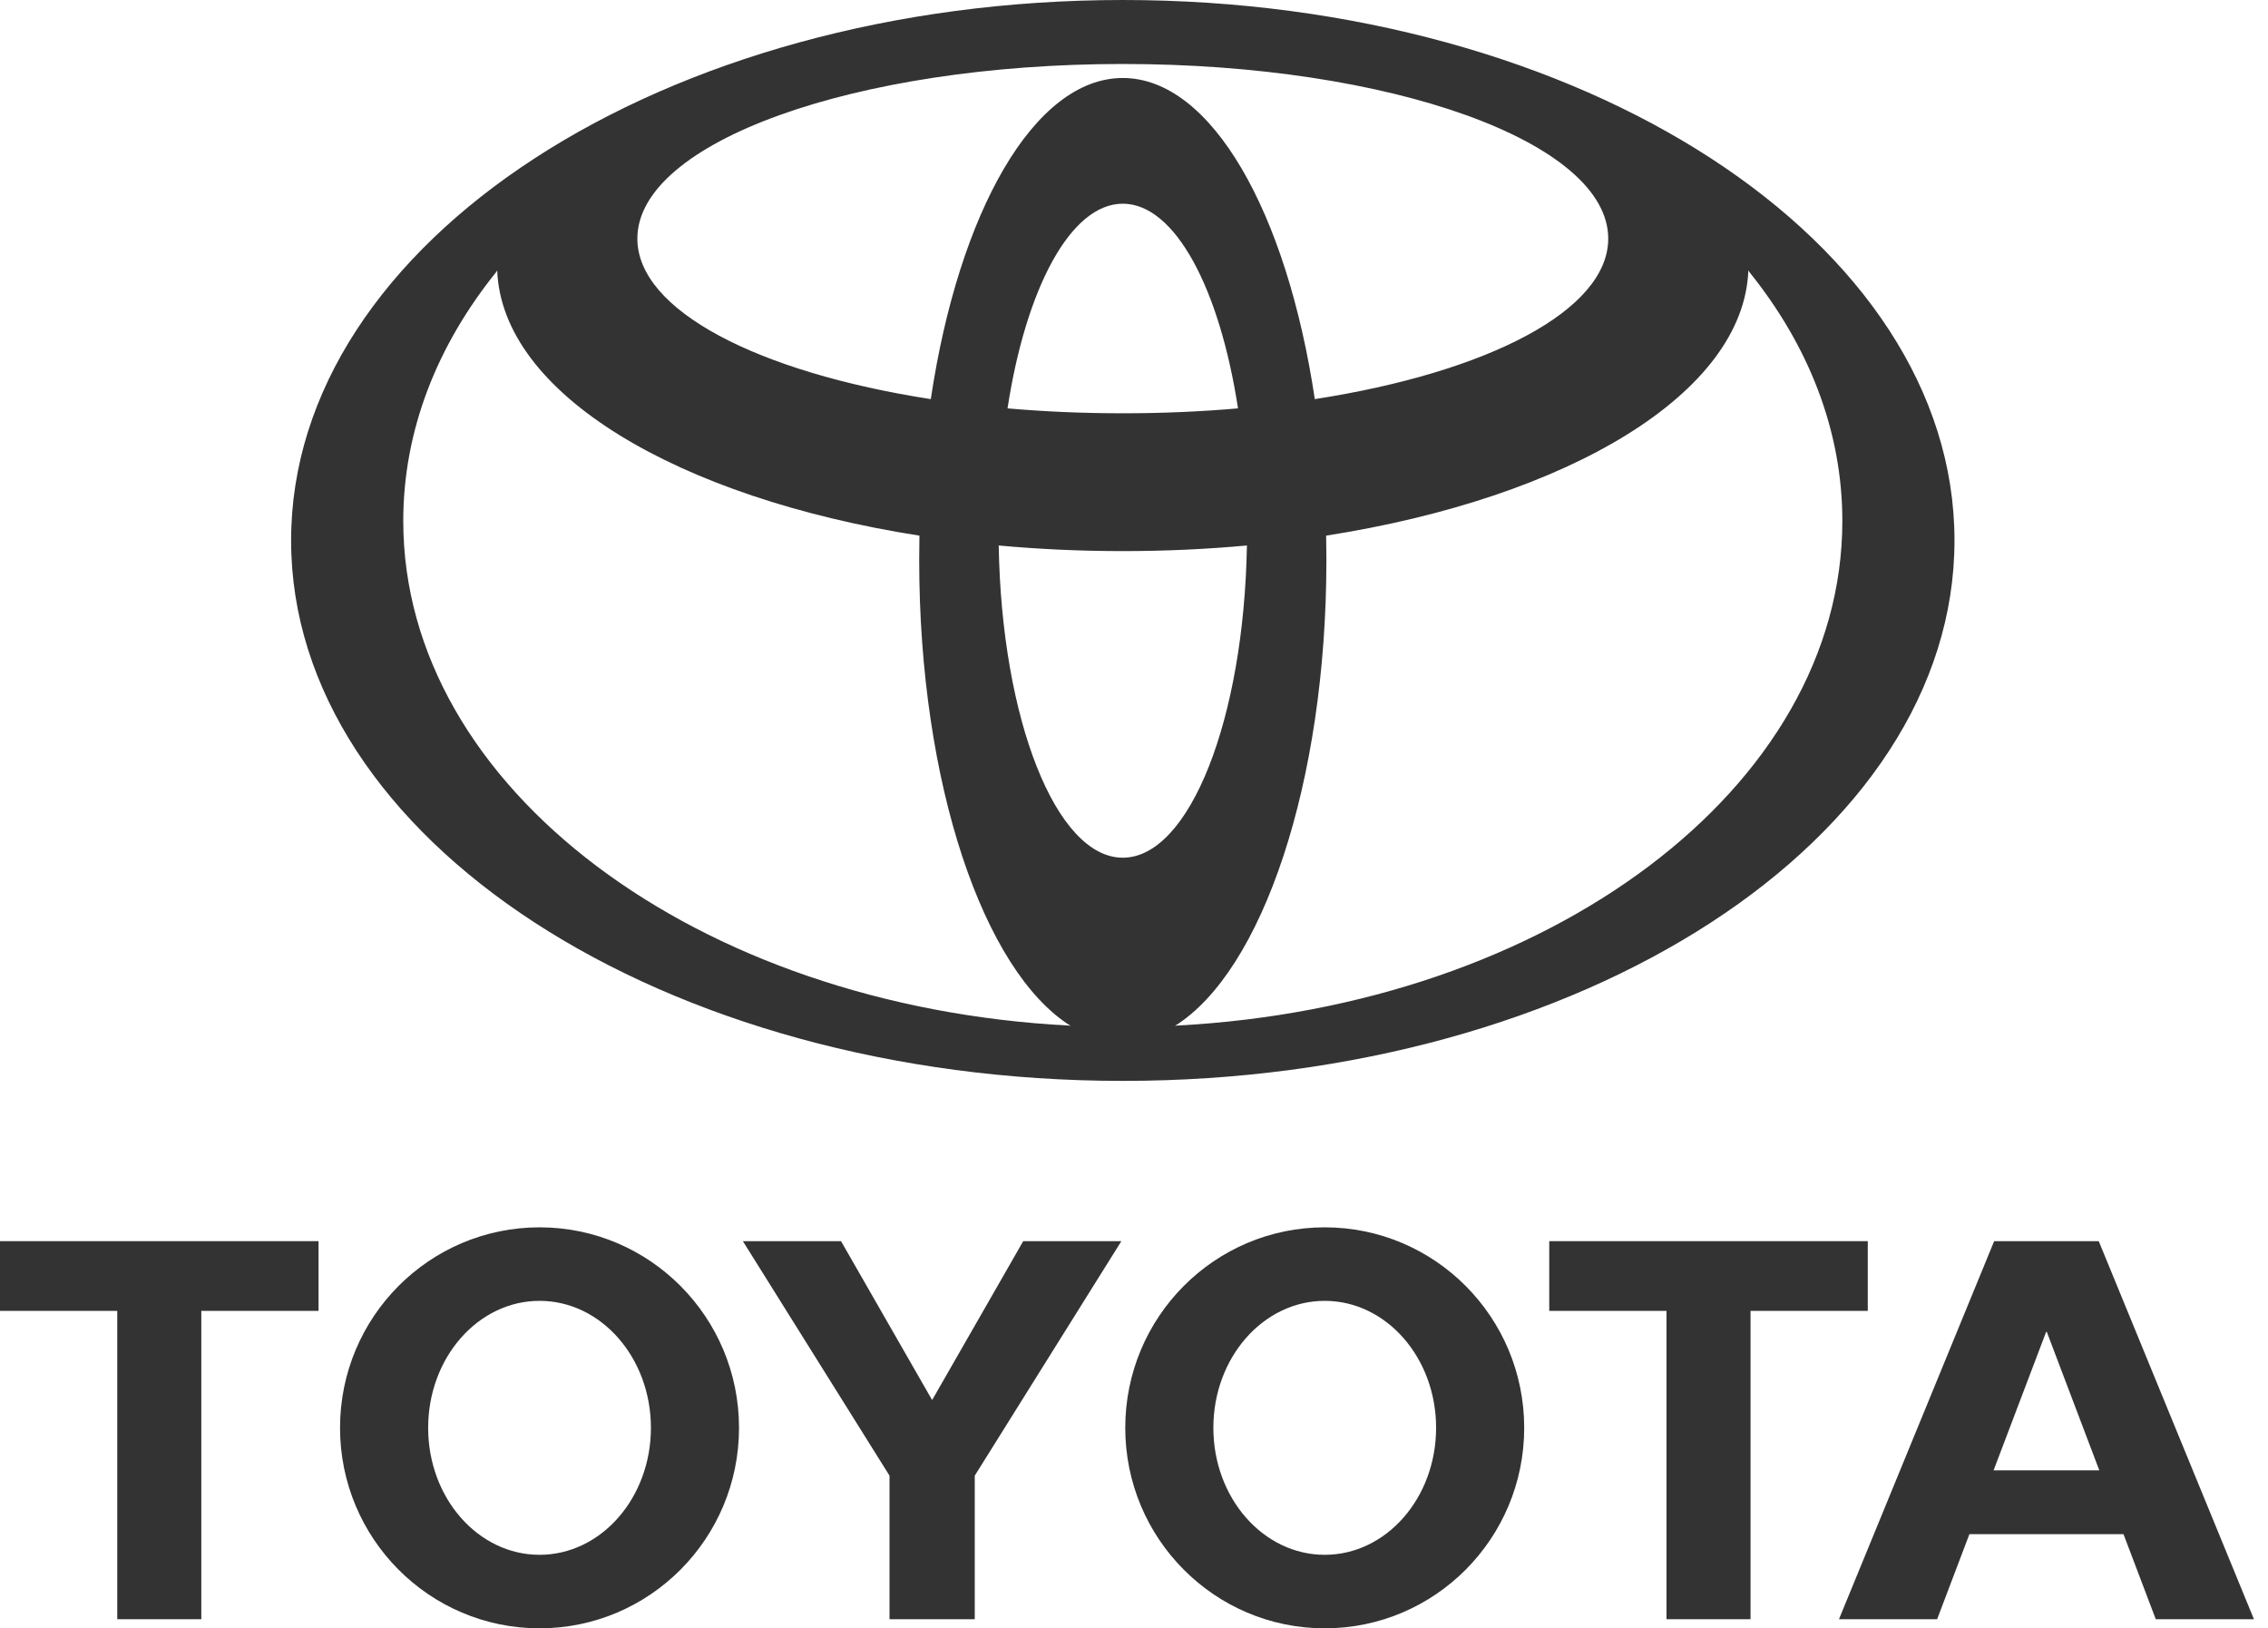 <svg width="124" height="89" viewBox="0 0 124 89" fill="none" xmlns="http://www.w3.org/2000/svg">
<path fill-rule="evenodd" clip-rule="evenodd" d="M58.538 56.073C53.769 53.094 50.256 42.816 50.256 30.604C50.256 30.155 50.26 29.714 50.269 29.272L50.275 29.279C37.012 27.2 27.43 21.506 27.184 14.772L27.145 14.85C23.9 18.871 22.048 23.521 22.048 28.475C22.048 43.054 38.096 55 58.452 56.056L58.538 56.073L58.538 56.073ZM15.916 29.539C15.916 13.226 36.273 0 61.387 0C86.501 0 106.859 13.226 106.859 29.539C106.859 45.852 86.5 59.079 61.387 59.079C36.273 59.079 15.916 45.852 15.916 29.539ZM61.387 4.263C66.235 4.263 70.359 11.597 71.887 21.829L71.892 21.814C81.324 20.35 87.928 16.972 87.928 13.042C87.928 7.768 76.044 3.497 61.387 3.497C46.73 3.497 34.847 7.768 34.847 13.042C34.847 16.972 41.449 20.35 50.882 21.814L50.888 21.829C52.416 11.597 56.54 4.263 61.387 4.263H61.387ZM64.322 56.056C84.678 55 100.728 43.054 100.728 28.475C100.728 23.521 98.874 18.871 95.629 14.849L95.589 14.771C95.344 21.505 85.764 27.2 72.5 29.278L72.505 29.272C72.514 29.713 72.519 30.155 72.519 30.603C72.519 42.815 69.004 53.094 64.238 56.072L64.322 56.056L64.322 56.056ZM61.387 22.589C63.559 22.589 65.671 22.497 67.691 22.32L67.687 22.323C66.682 15.763 64.24 11.134 61.387 11.134C58.533 11.134 56.092 15.763 55.085 22.323L55.081 22.32C57.101 22.497 59.214 22.589 61.386 22.589H61.387ZM61.387 46.88C65.037 46.88 68.014 39.306 68.174 29.806L68.193 29.813C65.993 30.016 63.717 30.122 61.388 30.122C59.056 30.122 56.782 30.016 54.582 29.813L54.603 29.806C54.759 39.306 57.736 46.88 61.387 46.88Z" fill="#333333"/>
<path fill-rule="evenodd" clip-rule="evenodd" d="M61.522 78.041C61.522 71.989 66.405 67.083 72.427 67.083C78.451 67.083 83.334 71.989 83.334 78.041C83.334 84.094 78.451 89 72.427 89C66.405 89 61.522 84.094 61.522 78.041ZM72.427 84.982C75.791 84.982 78.517 81.874 78.517 78.041C78.517 74.209 75.791 71.101 72.427 71.101C69.065 71.101 66.339 74.209 66.339 78.041C66.339 81.874 69.065 84.982 72.427 84.982Z" fill="#333333"/>
<path fill-rule="evenodd" clip-rule="evenodd" d="M102.118 71.649H95.723H95.708V88.502H91.114V71.649H91.129H84.703V67.838H102.118V71.649Z" fill="#333333"/>
<path fill-rule="evenodd" clip-rule="evenodd" d="M107.677 83.853L107.673 83.858L105.91 88.502H100.544L109.028 67.838H111.888H114.746L123.231 88.502H117.864L116.101 83.858L116.097 83.853H111.889H107.677ZM111.888 80.365H114.779L114.777 80.366L111.908 72.803H111.868L108.996 80.366L108.995 80.365H111.888H111.888Z" fill="#333333"/>
<path fill-rule="evenodd" clip-rule="evenodd" d="M17.416 71.649H11.022H11.006V88.502H6.411V71.649H6.426H-2.41568e-06V67.838H17.416V71.649Z" fill="#333333"/>
<path fill-rule="evenodd" clip-rule="evenodd" d="M18.591 78.041C18.591 71.989 23.475 67.083 29.499 67.083C35.522 67.083 40.405 71.989 40.405 78.041C40.405 84.094 35.522 89 29.499 89C23.475 89 18.591 84.094 18.591 78.041ZM29.499 84.982C32.861 84.982 35.588 81.874 35.588 78.041C35.588 74.209 32.861 71.101 29.499 71.101C26.136 71.101 23.409 74.209 23.409 78.041C23.409 81.874 26.136 84.982 29.499 84.982Z" fill="#333333"/>
<path fill-rule="evenodd" clip-rule="evenodd" d="M50.963 76.524L45.982 67.838H40.615L48.633 80.656V80.752V88.502H50.963H53.293V80.752V80.656L61.309 67.838H55.944L50.963 76.524Z" fill="#333333"/>
</svg>
